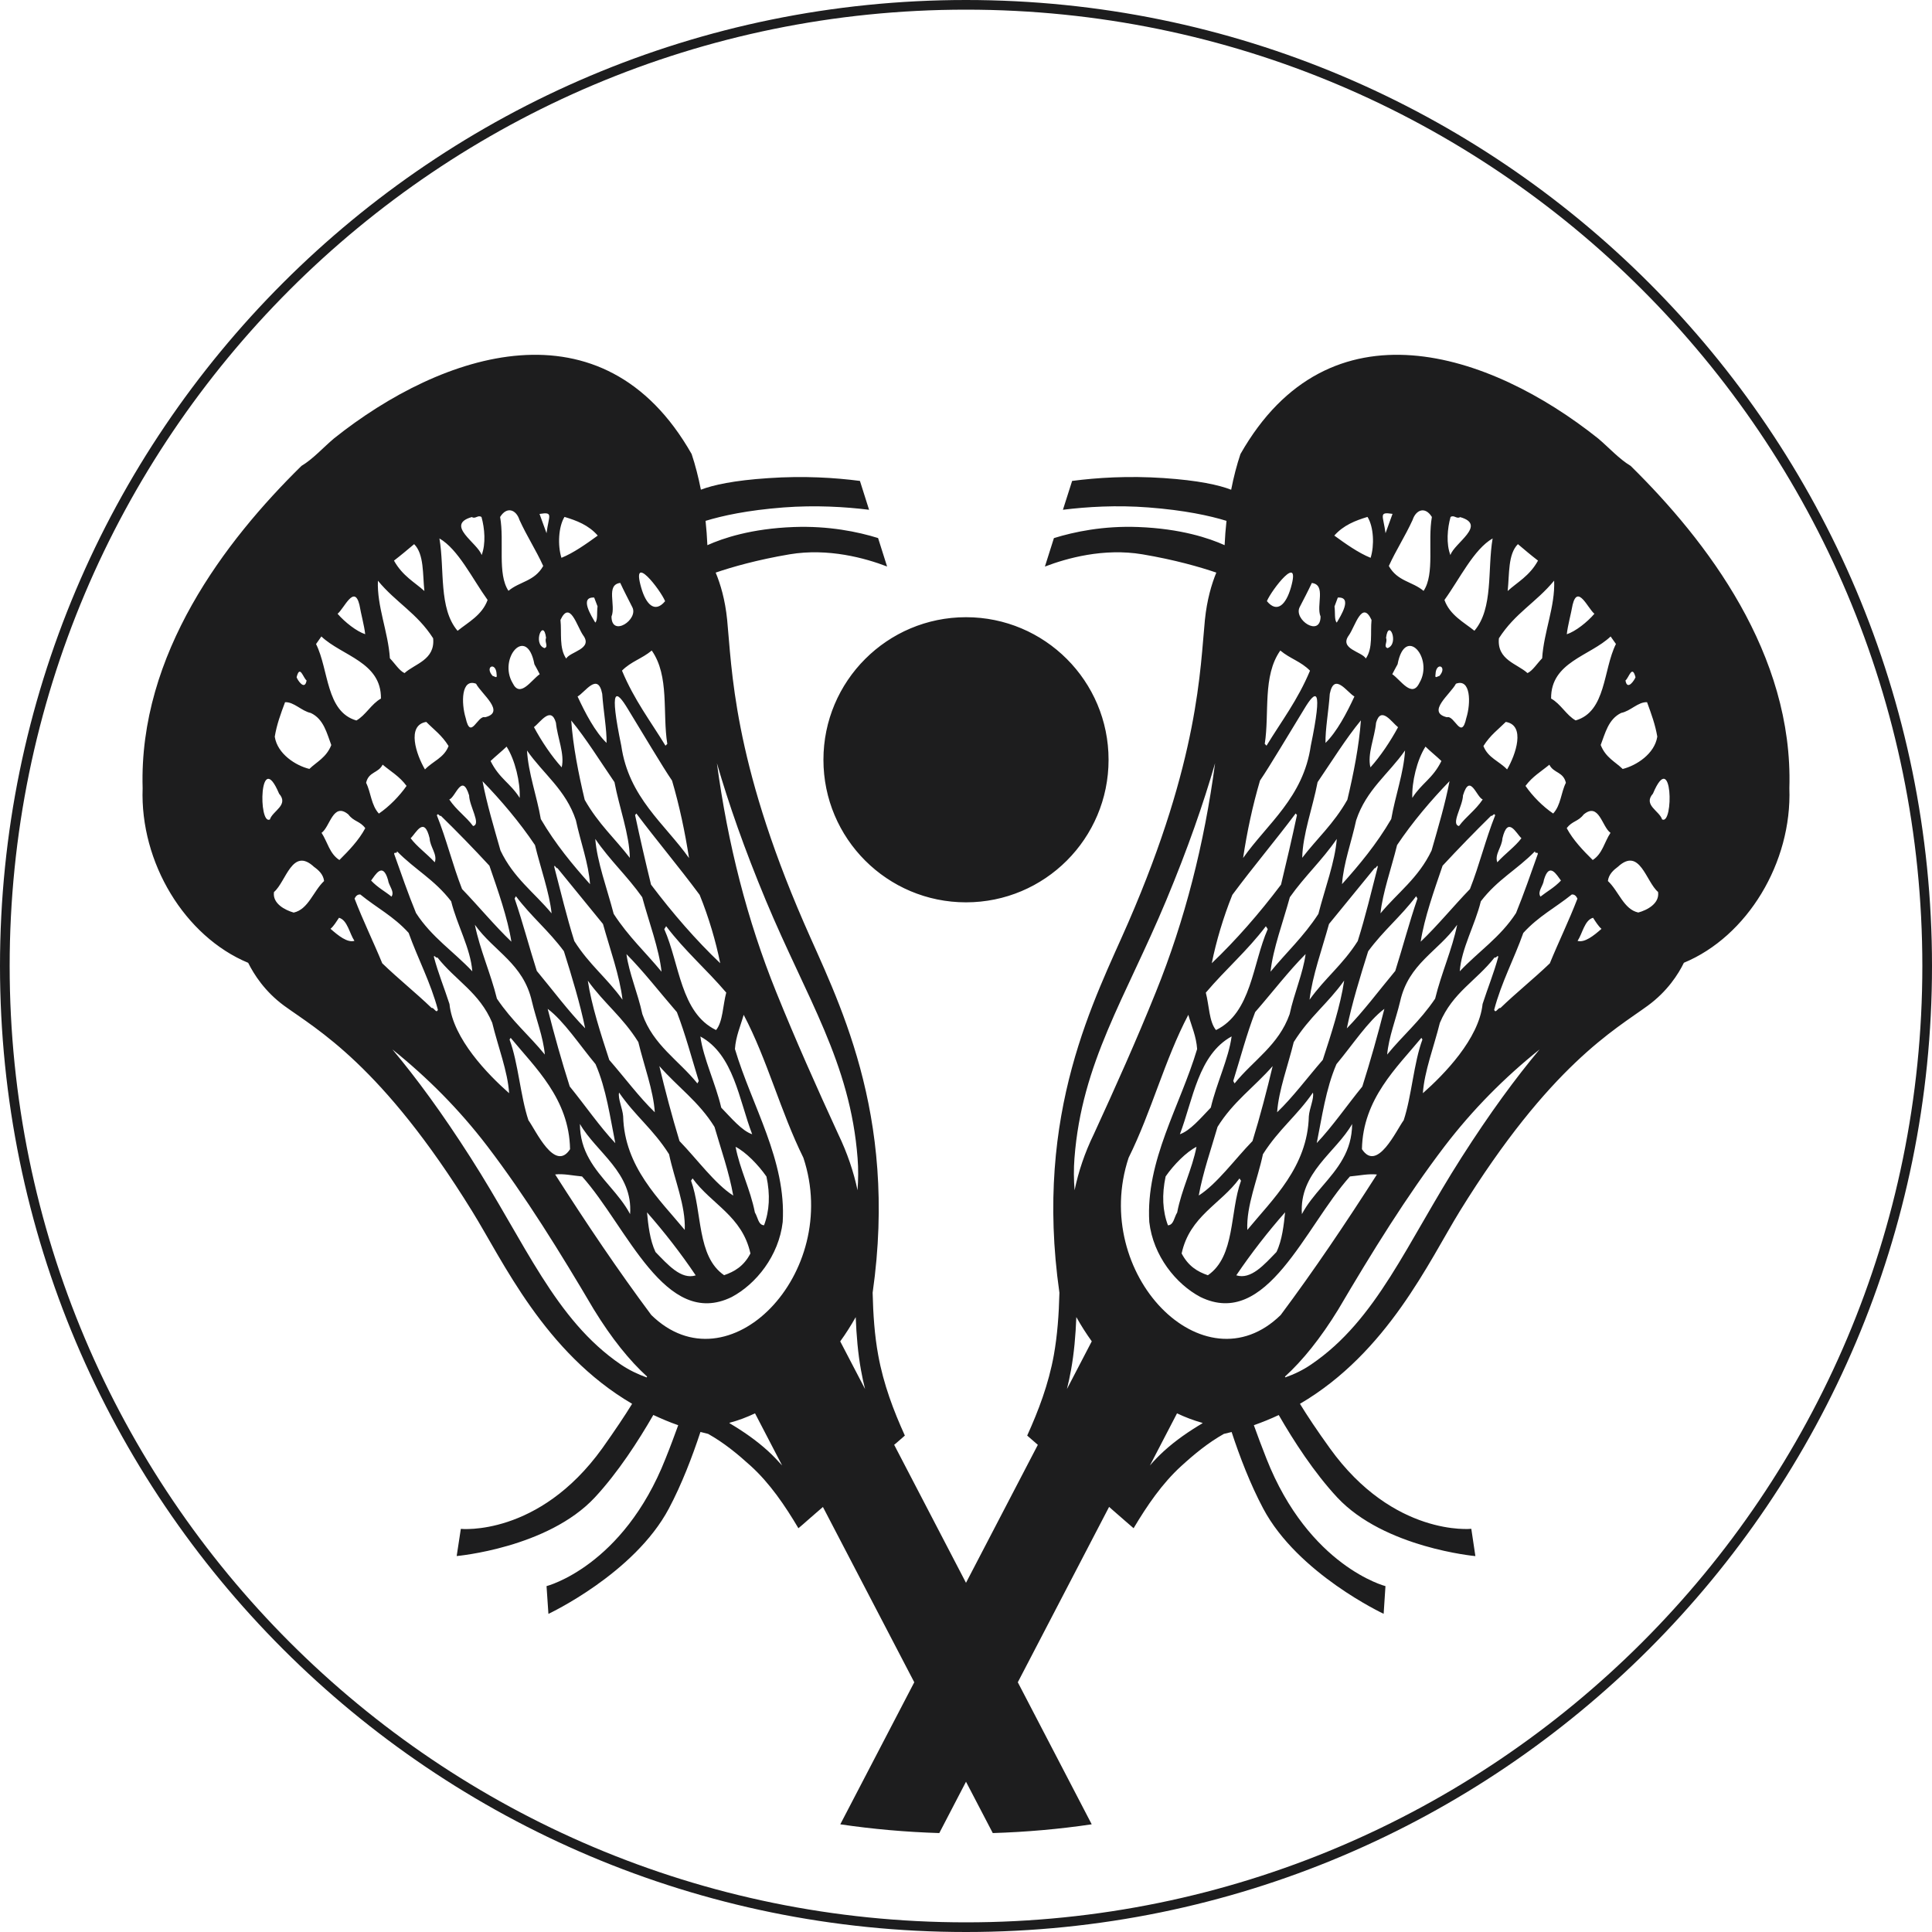 <?xml version="1.0" encoding="UTF-8"?>
<!DOCTYPE svg PUBLIC "-//W3C//DTD SVG 1.1//EN" "http://www.w3.org/Graphics/SVG/1.1/DTD/svg11.dtd">
<!-- Creator: CorelDRAW -->
<svg xmlns="http://www.w3.org/2000/svg" xml:space="preserve" width="298px" height="298px" version="1.1" style="shape-rendering:geometricPrecision; text-rendering:geometricPrecision; image-rendering:optimizeQuality; fill-rule:evenodd; clip-rule:evenodd"
viewBox="0 0 298 298"
 xmlns:xlink="http://www.w3.org/1999/xlink"
 xmlns:xodm="http://www.corel.com/coreldraw/odm/2003">
 <defs>
  <style type="text/css">
   <![CDATA[
    .fil0 {fill:#1D1D1E}
   ]]>
  </style>
 </defs>
 <g id="Layer_x0020_1">
  <path class="fil0" d="M149 95.2c12.15,0 21.99,9.85 21.99,21.99 0,12.15 -9.84,21.99 -21.99,21.99 -12.15,0 -21.99,-9.84 -21.99,-21.99 0,-12.14 9.84,-21.99 21.99,-21.99zm102.52 -23.34c-1.76,-1.04 -3.4,-2.87 -5.03,-4.24 -16.68,-13.29 -41.48,-21.67 -55.16,2.42 -0.57,1.7 -1.05,3.55 -1.43,5.5 -1.88,-0.73 -5.06,-1.44 -10.4,-1.8 -5.48,-0.37 -10.31,-0.06 -14.13,0.44l-1.42 4.45c3.7,-0.46 8.28,-0.74 13.19,-0.36 5.6,0.43 9.48,1.28 12.04,2.07 -0.14,1.25 -0.23,2.5 -0.29,3.75 -2.38,-1.08 -6.77,-2.55 -13.32,-2.8 -5.38,-0.21 -9.89,0.74 -13.01,1.71l-1.39 4.39c3.36,-1.29 9.07,-2.89 15.04,-1.89 4.99,0.84 8.87,1.96 11.4,2.82 -0.72,1.75 -1.44,4.16 -1.76,7.29 -0.74,7.43 -0.86,21.45 -11.81,46.66 -5.05,11.65 -14.62,29.18 -10.63,57.13 -0.08,3.36 -0.32,6.58 -0.86,9.61 -0.82,4.53 -2.38,8.59 -4.11,12.42 0.44,0.38 0.88,0.77 1.32,1.15l0.32 0.28 -11.08 21.28 -11.08 -21.29 0.32 -0.26c0.45,-0.39 0.88,-0.78 1.33,-1.16 -1.73,-3.82 -3.29,-7.89 -4.11,-12.41 -0.56,-3.04 -0.78,-6.26 -0.86,-9.62 3.98,-27.95 -5.6,-45.49 -10.63,-57.13 -10.94,-25.2 -11.07,-39.22 -11.81,-46.67 -0.31,-3.11 -1.04,-5.53 -1.77,-7.28 2.54,-0.87 6.43,-1.98 11.4,-2.82 5.97,-1 11.68,0.59 15.04,1.88l-1.39 -4.39c-3.12,-0.97 -7.62,-1.9 -13,-1.7 -6.55,0.24 -10.93,1.72 -13.33,2.8 -0.05,-1.25 -0.15,-2.49 -0.28,-3.75 2.55,-0.78 6.43,-1.64 12.03,-2.07 4.91,-0.37 9.49,-0.1 13.19,0.36l-1.41 -4.45c-3.83,-0.5 -8.66,-0.81 -14.14,-0.43 -5.33,0.35 -8.5,1.06 -10.39,1.78 -0.39,-1.94 -0.86,-3.8 -1.43,-5.5 -13.68,-24.07 -38.48,-15.71 -55.16,-2.41 -1.64,1.38 -3.26,3.2 -5.02,4.24 -11.76,11.55 -25.11,29.01 -24.5,49.71 -0.42,11.49 6.51,22.88 16.28,26.94 0.87,1.75 2.54,4.41 5.55,6.62 5.05,3.67 15.05,9.11 29,31.7 4.74,7.65 11.13,21.77 24.67,29.7 -1.12,1.83 -2.63,4.08 -4.6,6.86 -9.84,13.68 -21.82,12.43 -21.82,12.43l-0.64 4.19c0,0 14.04,-1.24 21.31,-9.04 3.57,-3.84 6.73,-8.74 9.02,-12.72 1.23,0.57 2.5,1.12 3.84,1.58 -0.55,1.51 -1.18,3.23 -1.95,5.14 -6.57,16.67 -18.36,19.68 -18.36,19.68l0.29 4.28c0,0 13.24,-6.19 18.58,-16.25 1.98,-3.73 3.6,-7.96 4.87,-11.81 0.4,0.11 0.79,0.21 1.19,0.3 2.47,1.39 4.54,3.1 6.58,4.95 2.94,2.68 5.26,6.09 7.34,9.6 0.45,-0.37 0.89,-0.76 1.33,-1.15l0.41 -0.36 0.92 -0.8 1.12 -0.97 14.09 27.04 -11.41 21.91c5.01,0.74 10.1,1.19 15.27,1.35l4.12 -7.92 4.13 7.92c5.17,-0.16 10.26,-0.61 15.26,-1.35l-11.4 -21.91 14.08 -27.05 1.12 0.98 0.92 0.8 0.41 0.36c0.44,0.38 0.89,0.77 1.33,1.15 2.09,-3.51 4.41,-6.91 7.35,-9.59 2.03,-1.85 4.11,-3.57 6.57,-4.96 0.4,-0.09 0.8,-0.19 1.2,-0.29 1.26,3.84 2.89,8.07 4.87,11.8 5.34,10.06 18.58,16.24 18.58,16.24l0.28 -4.27c0,0 -11.79,-3.01 -18.36,-19.67 -0.76,-1.93 -1.4,-3.64 -1.94,-5.15 1.33,-0.47 2.61,-0.99 3.84,-1.57 2.29,3.98 5.45,8.87 9.02,12.71 7.26,7.78 21.31,9.05 21.31,9.05l-0.63 -4.21c0,0 -11.98,1.27 -21.82,-12.43 -1.99,-2.76 -3.49,-5.02 -4.61,-6.85 13.54,-7.93 19.93,-22.04 24.66,-29.72 13.95,-22.58 23.95,-28 28.99,-31.69 3.02,-2.21 4.71,-4.85 5.57,-6.62 9.77,-4.05 16.69,-15.44 16.27,-26.93 0.63,-20.7 -12.74,-38.16 -24.48,-49.71zm-121.92 135.04l3.83 7.35c-0.24,-0.94 -0.45,-1.92 -0.63,-2.93 -0.47,-2.6 -0.7,-5.34 -0.81,-8.16 -0.74,1.3 -1.53,2.56 -2.39,3.74zm-29.79 5.43l-0.06 0.13c-1.38,-0.49 -2.71,-1.13 -3.99,-1.99 -10.15,-6.92 -14.71,-18.69 -23.17,-31.91 -4.41,-6.9 -8.33,-12.23 -12.06,-16.69 5.38,4.32 10.29,9.23 14.65,14.94 5.89,7.73 11.19,16.3 16.4,25.14 2.76,4.5 5.51,7.9 8.23,10.38zm10.77 -94.61c1.67,12.42 4.67,24.23 9.14,35.28 2.98,7.38 6.23,14.67 9.58,21.95 1.38,2.87 2.37,5.78 2.97,8.64 0.12,-1.64 0.14,-3.29 0.01,-4.93 -1.13,-14.79 -7.85,-24.67 -14.15,-39.77 -3.36,-8.07 -5.74,-14.93 -7.55,-21.17zm1.91 101.78l0.12 -0.07c1.3,-0.34 2.58,-0.83 3.85,-1.43l4.18 8.04c-0.7,-0.77 -1.41,-1.53 -2.17,-2.22 -1.82,-1.66 -3.82,-3.04 -5.98,-4.32zm-62.92 -121.33c3.18,3.01 9.26,3.94 9.19,9.58 -1.47,0.81 -2.38,2.6 -3.79,3.38 -4.72,-1.36 -4.23,-7.81 -6.22,-11.79l0.82 -1.17zm5.87 -4.89c0.26,1.5 0.75,3.23 0.89,4.54 -1.31,-0.42 -3.15,-1.86 -4.26,-3.15 1.01,-0.81 2.57,-4.6 3.37,-1.39zm-8.15 11.68c-0.29,1.66 -1.42,-0.11 -1.54,-0.5 0.51,-2.01 1,0.08 1.54,0.5zm0.64 5.01c2.01,0.94 2.48,3.13 3.17,4.95 -0.76,1.93 -2.27,2.6 -3.38,3.68 -2.11,-0.51 -4.93,-2.31 -5.34,-4.97 0.3,-1.85 0.91,-3.51 1.59,-5.32 1.36,-0.07 2.55,1.37 3.96,1.66zm18.88 -11.52c0.33,3.35 -2.83,3.92 -4.41,5.37 -0.79,-0.35 -1.48,-1.47 -2.26,-2.28 -0.27,-4.11 -2.01,-7.99 -1.85,-11.97 2.8,3.39 6.02,4.98 8.52,8.88zm-2.93 -14.52c1.55,1.55 1.3,4.62 1.58,7.23 -1.46,-1.33 -3.37,-2.31 -4.69,-4.69 1.12,-0.86 2.01,-1.62 3.11,-2.54zm-20.83 38.49c1.55,1.76 -1.01,2.65 -1.42,3.98 -1.81,0.94 -1.62,-11.17 1.42,-3.98zm32.16 -29.88c-0.84,2.34 -3,3.44 -4.63,4.76 -2.95,-3.46 -1.98,-9.46 -2.8,-14.25 2.9,1.67 5.06,6.19 7.43,9.49zm-0.94 -12.79c0.49,1.75 0.69,4.12 0.02,5.87 -0.57,-1.85 -5.73,-4.66 -1.51,-5.87 0.55,0.36 0.95,-0.39 1.49,0zm5.85 0.43c1.17,2.57 2.55,4.65 3.67,7.12 -1.36,2.39 -3.6,2.36 -5.36,3.83 -1.75,-2.62 -0.61,-7.59 -1.29,-11.39 1.06,-1.71 2.49,-1.1 2.98,0.44zm-31.68 53.53c0.7,0.5 1.43,1.16 1.55,2.18 -1.67,1.57 -2.43,4.38 -4.69,4.87 -1.33,-0.38 -3.3,-1.39 -3.04,-3.17 1.86,-1.57 2.81,-7.02 6.18,-3.88zm5.3 -8.08c0.83,1.12 1.78,0.99 2.6,2.11 -0.97,1.84 -2.55,3.48 -3.99,4.91 -1.52,-0.97 -1.81,-2.75 -2.75,-4.19 1.32,-0.93 1.77,-4.81 4.14,-2.83zm38.46 -43.02c-1.71,1.24 -3.73,2.68 -5.6,3.43 -0.6,-1.91 -0.47,-4.78 0.47,-6.31 1.87,0.56 3.72,1.26 5.13,2.88zm-33.18 35.33c1.27,1.07 2.59,1.79 3.69,3.28 -1.1,1.57 -2.67,3.18 -4.27,4.27 -1.2,-1.31 -1.22,-3.26 -1.97,-4.75 0.4,-1.75 1.89,-1.46 2.55,-2.8zm6.73 -6.59c1.16,1.18 2.39,2.03 3.44,3.72 -0.7,1.83 -2.41,2.32 -3.64,3.61 -1.34,-2.27 -2.89,-6.82 0.2,-7.33zm7.68 -5.89c0.84,1.6 4.63,4.39 1.39,5.17 -1.17,-0.37 -2.22,3.65 -2.99,0.12 -0.71,-2.32 -0.69,-6.16 1.6,-5.29zm-21.14 36.1c1.31,0.36 1.61,2.42 2.38,3.56 -1.1,0.32 -2.49,-0.8 -3.69,-1.86 0.5,-0.41 0.91,-1.11 1.31,-1.7zm24.31 -37.54c0.11,0.73 -0.25,0.31 -0.62,0.23 -1.3,-1.47 0.55,-2.24 0.62,-0.23zm-21.02 33.95c2.54,2.07 5.11,3.34 7.45,5.92 1.41,3.95 3.41,7.68 4.51,11.86 -0.24,0.66 -0.59,-0.38 -0.97,-0.28 -2.45,-2.36 -5.04,-4.41 -7.61,-6.89 -1.39,-3.38 -2.95,-6.54 -4.27,-9.98 0.2,-0.4 0.45,-0.66 0.89,-0.63zm26.85 -35.51c0.3,0.5 0.55,1.03 0.82,1.53 -1.3,0.9 -3.02,3.74 -4.17,1.38 -2.3,-3.85 2.2,-9.06 3.35,-2.91zm-22.58 33.26c0.11,0.92 1.06,1.79 0.54,2.58 -0.99,-0.81 -2.09,-1.36 -3.15,-2.48 0.63,-0.82 1.78,-2.98 2.61,-0.1zm24.38 -37.33c-0.28,0.65 0.43,1.34 -0.24,1.58 -1.89,-0.64 -0.16,-4.73 0.24,-1.58zm-14.64 40.63c0.9,3.65 2.99,7.24 3.26,10.8 -2.85,-3.03 -6.27,-5.26 -8.68,-8.99 -1.23,-2.99 -2.29,-6.08 -3.37,-9.11 -0.02,-0.4 0.44,0.06 0.44,-0.41 2.84,2.89 5.74,4.32 8.35,7.71zm20.35 -41.04c1.59,2.13 -2.01,2.52 -2.61,3.6 -1.12,-1.64 -0.67,-3.96 -0.88,-5.96 1.46,-3.13 2.53,0.98 3.49,2.36zm-23.67 31.33c0.06,1.33 1.24,2.48 0.79,3.69 -1.3,-1.39 -2.75,-2.41 -3.72,-3.71 0.82,-0.76 2.08,-3.53 2.93,0.02zm25.9 -35.78c-0.13,0.9 0.05,2.13 -0.35,2.5 -0.57,-0.97 -2.51,-3.99 -0.17,-3.86 0.18,0.46 0.36,0.93 0.52,1.36zm5.35 0.1c1.04,1.91 -3.18,4.73 -3.2,1.47 0.71,-1.74 -0.92,-4.9 1.35,-5.19 0.59,1.28 1.23,2.48 1.85,3.72zm-22.03 39.9c1.32,3.84 2.81,8.05 3.39,11.72 -2.53,-2.41 -5.06,-5.47 -7.61,-8.12 -1.45,-3.7 -2.4,-7.67 -3.88,-11.36 0.15,-0.5 0.46,0.27 0.6,0.05 2.56,2.5 5.07,5.08 7.5,7.71zm-3.13 -10.85c0.03,1.68 1.91,4.47 0.61,4.73 -1.15,-1.53 -2.51,-2.38 -3.67,-4.09 0.98,-0.36 1.96,-4.21 3.06,-0.64zm30.23 -29.95c-1.6,1.92 -2.96,0.48 -3.69,-2.1 -1.59,-5.53 2.97,0.34 3.69,2.1zm-24.45 22.43c1.3,2.04 2.13,5.49 2.02,7.91 -1.42,-2.27 -3.14,-2.96 -4.49,-5.69 0.79,-0.75 1.69,-1.47 2.47,-2.22zm-3.71 5.34c2.8,2.88 5.74,6.34 8.09,9.85 0.85,3.51 2.24,7.38 2.56,10.53 -2.67,-3.22 -5.85,-5.43 -7.88,-9.69 -1.01,-3.55 -2.12,-7.25 -2.77,-10.69zm11.32 -9.03c0.23,2.33 1.38,4.84 0.89,6.89 -1.53,-1.68 -3.11,-4.02 -4.28,-6.21 0.98,-0.73 2.63,-3.32 3.39,-0.68zm-4.46 4.29c2.5,3.61 5.98,6.04 7.54,10.76 0.72,3.38 1.95,6.61 2.18,9.86 -2.61,-2.91 -5.35,-6.2 -7.59,-10.04 -0.62,-3.59 -1.93,-7.09 -2.13,-10.58zm11.6 -8.74c0.17,2.56 0.72,5.53 0.67,7.57 -1.77,-1.71 -3.28,-4.59 -4.47,-7.16 1.13,-0.62 3.13,-3.83 3.8,-0.41zm1.89 13.62c0.74,3.94 2.3,8.02 2.37,11.68 -2.29,-2.98 -4.84,-5.22 -6.96,-8.95 -0.96,-4.03 -1.81,-8.34 -2.08,-12.24 2.29,2.78 4.48,6.31 6.67,9.51zm5.75 -20.3c2.76,3.94 1.63,9.64 2.4,14.41 -0.13,0.09 -0.17,0.16 -0.28,0.27 -2.3,-3.78 -4.81,-7.02 -6.71,-11.58 1.42,-1.43 3.07,-1.83 4.59,-3.1zm-33.06 47.34c2.85,3.61 6.47,5.39 8.45,10.07 0.9,3.7 2.4,7.52 2.61,10.87 -3.27,-2.88 -8.65,-8.39 -9.2,-13.76 -0.81,-2.5 -1.76,-4.81 -2.4,-7.25 0.01,-0.45 0.31,0.26 0.54,0.07zm29.41 -38.27c2.12,3.46 5.36,8.93 6.78,10.99 1.13,3.84 2,7.94 2.62,11.95 -3.75,-5.29 -9.3,-9.33 -10.45,-17.33 -1.9,-9.17 -0.83,-8.75 1.05,-5.61zm-23.63 33.23c2.96,4.15 7.47,5.95 8.8,11.84 0.64,2.72 1.74,5.45 1.99,8.18 -2.46,-3.02 -5,-5.08 -7.39,-8.62 -0.96,-3.9 -2.63,-7.56 -3.4,-11.4zm13.73 4.08c1.24,3.94 2.49,8.06 3.28,11.89 -2.54,-2.58 -4.94,-5.82 -7.46,-8.85 -1.17,-3.66 -2.15,-7.44 -3.42,-11.17 0.07,-0.13 0.12,-0.19 0.2,-0.35 2.44,3.23 5,5.24 7.4,8.48zm6.03 -4.2c1.05,3.79 2.59,8.03 3.01,11.68 -2.45,-3.42 -5.07,-5.32 -7.43,-9.04 -1.2,-3.81 -2.1,-7.63 -3.1,-11.45 0.04,-0.48 0.27,0.29 0.49,0.19l7.03 8.62zm6.05 -4.13c1.01,3.74 2.61,7.98 2.98,11.49 -2.47,-3.01 -5.07,-5.36 -7.38,-8.92 -1.03,-3.94 -2.57,-8.04 -2.84,-11.56 2.3,3.36 4.9,5.68 7.24,8.99zm8.86 -0.36c1.4,3.44 2.51,7.22 3.17,10.54 -3.7,-3.52 -7.29,-7.64 -10.67,-12.12 -0.86,-3.53 -1.7,-7.16 -2.46,-10.73 0.06,-0.05 0.15,-0.2 0.2,-0.24 3.21,4.27 6.49,8.14 9.76,12.55zm-29.15 22.05c3.74,4.56 9.03,9.4 9.16,17.18 -2.35,3.61 -5.29,-2.92 -6.42,-4.47 -1.24,-3.7 -1.57,-8.86 -2.91,-12.44l0.17 -0.27zm13.09 4.06c1.66,3.8 2.26,8.27 3.05,12.19 -2.42,-2.57 -4.71,-5.9 -7.03,-8.75 -1.23,-3.86 -2.37,-7.9 -3.4,-11.97 2.5,1.87 4.93,5.59 7.38,8.53zm6.6 -3.41c0.86,3.58 2.33,7.48 2.54,10.83 -2.39,-2.3 -4.66,-5.36 -7.02,-8.07 -1.31,-4.01 -2.74,-8.41 -3.31,-12.23 2.57,3.57 5.32,5.53 7.79,9.47zm5.95 -4.61c1.32,3.44 2.27,7.04 3.37,10.62 -0.08,0.15 -0.12,0.22 -0.21,0.37 -2.9,-3.59 -6.8,-5.89 -8.49,-10.69 -0.69,-3.23 -2.06,-6.33 -2.45,-9.25 2.59,2.6 5.18,5.95 7.78,8.95zm7.61 -3.02c-0.53,1.98 -0.51,4.49 -1.57,5.78 -5.49,-2.66 -5.61,-10.2 -7.99,-15.57 0.08,-0.14 0.22,-0.3 0.29,-0.45 2.96,3.9 6.14,6.57 9.27,10.24zm-21.14 25.64c-0.87,-1.54 -1.42,-3.27 -1.43,-5.38 2.52,4.4 8.2,7.5 7.74,13.91 -1.65,-3.13 -4.59,-5.43 -6.31,-8.53zm-1.1 2.72c6.94,7.74 12.81,23.62 23.08,18.6 3.76,-2 7.27,-6.35 7.87,-11.58 0.57,-9.5 -4.74,-17.85 -7.37,-26.68 0.14,-1.97 0.85,-3.5 1.35,-5.27 3.66,6.95 5.66,14.87 9.21,22.05 5.93,17.88 -11.61,35.86 -23.46,24.25 -5.13,-6.88 -9.96,-14.06 -14.83,-21.68 1.29,-0.15 2.76,0.19 4.15,0.31zm13.42 -3.43c0.82,3.9 2.58,7.92 2.42,11.68 -3.89,-4.72 -9.3,-9.69 -9.5,-17.53 -0.09,-1.22 -0.84,-2.76 -0.63,-3.66 2.51,3.65 5.23,5.6 7.71,9.51zm-1.5 -13.6c2.85,3.26 6.09,5.48 8.51,9.39 1.02,3.52 2.24,6.94 2.89,10.59 -2.81,-1.79 -5.56,-5.59 -8.29,-8.41 -1.16,-3.81 -2.25,-7.95 -3.11,-11.57zm6.33 -4.56c5.15,2.81 5.94,9.72 7.99,15.08 -1.58,-0.53 -3.17,-2.45 -4.77,-4.1 -0.88,-3.76 -2.76,-7.58 -3.22,-10.98zm-8.23 27.13c2.57,2.92 5.23,6.31 7.51,9.72 -2.26,0.71 -4.32,-1.68 -6.2,-3.6 -0.87,-1.82 -1.13,-4.2 -1.31,-6.12zm7.03 -5.24c2.88,3.98 7.65,5.79 8.92,11.58 -1.03,1.97 -2.45,2.79 -4.06,3.35 -4.24,-2.91 -3.34,-9.74 -5.1,-14.58 0.09,-0.12 0.13,-0.19 0.24,-0.35zm11.39 -0.29c0.61,2.82 0.46,5.33 -0.37,7.52 -0.89,-0.03 -0.96,-1.26 -1.41,-1.97 -0.71,-3.62 -2.32,-6.65 -2.98,-10.13 1.56,0.79 3.49,2.76 4.76,4.58zm-35 -102.2c2.2,-0.35 1.43,0.23 1.08,2.97l-1.08 -2.97zm85.18 127.62l-3.83 7.36c0.24,-0.95 0.45,-1.93 0.63,-2.93 0.47,-2.59 0.71,-5.33 0.82,-8.17 0.73,1.31 1.53,2.56 2.38,3.74zm29.8 5.44l0.06 0.12c1.37,-0.48 2.71,-1.12 3.98,-1.99 10.16,-6.9 14.72,-18.67 23.18,-31.91 4.4,-6.89 8.33,-12.23 12.05,-16.68 -5.38,4.31 -10.29,9.24 -14.65,14.94 -5.88,7.72 -11.18,16.3 -16.39,25.15 -2.76,4.5 -5.52,7.9 -8.23,10.37zm-10.78 -94.61c-1.66,12.43 -4.66,24.23 -9.13,35.29 -2.97,7.38 -6.23,14.65 -9.58,21.94 -1.4,2.88 -2.37,5.78 -2.96,8.64 -0.13,-1.64 -0.15,-3.29 -0.02,-4.94 1.13,-14.77 7.84,-24.67 14.15,-39.77 3.36,-8.06 5.73,-14.91 7.54,-21.16zm-1.91 101.79l-0.12 -0.06c-1.3,-0.37 -2.58,-0.85 -3.84,-1.45l-4.18 8.04c0.68,-0.79 1.41,-1.53 2.17,-2.23 1.81,-1.64 3.82,-3.03 5.97,-4.3zm62.92 -121.34c-3.17,3.02 -9.25,3.94 -9.18,9.58 1.47,0.8 2.38,2.6 3.79,3.37 4.71,-1.36 4.22,-7.8 6.21,-11.79l-0.82 -1.16zm-5.86 -4.9c-0.27,1.51 -0.76,3.24 -0.9,4.56 1.33,-0.43 3.16,-1.87 4.26,-3.16 -1.01,-0.82 -2.57,-4.6 -3.36,-1.4zm8.15 11.69c0.29,1.66 1.41,-0.1 1.55,-0.5 -0.53,-2.01 -1.02,0.09 -1.55,0.5zm-0.65 5c-2,0.96 -2.47,3.14 -3.17,4.95 0.76,1.95 2.27,2.6 3.39,3.7 2.11,-0.53 4.92,-2.32 5.34,-4.99 -0.31,-1.84 -0.92,-3.5 -1.58,-5.31 -1.38,-0.07 -2.56,1.38 -3.98,1.65zm-18.87 -11.51c-0.33,3.35 2.83,3.92 4.41,5.37 0.79,-0.36 1.47,-1.48 2.26,-2.28 0.26,-4.12 2.02,-7.99 1.85,-11.98 -2.81,3.4 -6.02,4.99 -8.52,8.89zm2.93 -14.52c-1.55,1.55 -1.3,4.62 -1.58,7.23 1.45,-1.34 3.37,-2.3 4.68,-4.69 -1.12,-0.86 -2.01,-1.62 -3.1,-2.54zm20.83 38.48c-1.56,1.76 1,2.65 1.41,3.98 1.81,0.95 1.62,-11.17 -1.41,-3.98zm-32.16 -29.87c0.83,2.34 3,3.44 4.62,4.75 2.95,-3.45 1.99,-9.45 2.81,-14.24 -2.91,1.67 -5.06,6.21 -7.43,9.49zm0.94 -12.8c-0.49,1.76 -0.7,4.13 -0.02,5.88 0.56,-1.84 5.72,-4.66 1.5,-5.86 -0.55,0.34 -0.94,-0.39 -1.48,-0.02zm-5.85 0.45c-1.17,2.56 -2.55,4.64 -3.67,7.11 1.35,2.39 3.59,2.36 5.36,3.84 1.76,-2.63 0.61,-7.6 1.28,-11.4 -1.05,-1.7 -2.47,-1.09 -2.97,0.45zm31.67 53.5c-0.69,0.51 -1.43,1.18 -1.55,2.2 1.68,1.57 2.44,4.38 4.69,4.86 1.33,-0.36 3.31,-1.37 3.05,-3.17 -1.87,-1.57 -2.81,-7 -6.19,-3.89zm-5.29 -8.06c-0.85,1.12 -1.78,0.98 -2.61,2.11 0.98,1.84 2.56,3.48 4.01,4.91 1.51,-0.97 1.79,-2.76 2.74,-4.19 -1.32,-0.93 -1.77,-4.79 -4.14,-2.83zm-38.46 -43.02c1.7,1.24 3.73,2.68 5.6,3.43 0.6,-1.9 0.48,-4.79 -0.48,-6.31 -1.86,0.56 -3.71,1.28 -5.12,2.88zm33.17 35.34c-1.26,1.05 -2.58,1.79 -3.68,3.27 1.09,1.58 2.67,3.18 4.27,4.26 1.2,-1.3 1.2,-3.24 1.96,-4.74 -0.4,-1.73 -1.89,-1.46 -2.55,-2.79zm-6.72 -6.6c-1.17,1.17 -2.39,2.03 -3.45,3.72 0.7,1.82 2.42,2.32 3.65,3.61 1.34,-2.28 2.89,-6.82 -0.2,-7.33zm-7.69 -5.89c-0.83,1.6 -4.62,4.39 -1.39,5.17 1.19,-0.36 2.22,3.65 2.99,0.12 0.73,-2.31 0.69,-6.16 -1.6,-5.29zm21.15 36.1c-1.32,0.37 -1.62,2.41 -2.39,3.57 1.11,0.3 2.5,-0.81 3.69,-1.86 -0.49,-0.42 -0.91,-1.11 -1.3,-1.71zm-24.3 -37.54c-0.12,0.72 0.24,0.31 0.6,0.24 1.31,-1.48 -0.54,-2.26 -0.6,-0.24zm21.02 33.95c-2.56,2.06 -5.12,3.34 -7.48,5.93 -1.39,3.94 -3.4,7.67 -4.49,11.85 0.23,0.66 0.59,-0.38 0.96,-0.27 2.44,-2.36 5.06,-4.44 7.62,-6.89 1.39,-3.39 2.94,-6.55 4.26,-9.98 -0.19,-0.41 -0.45,-0.68 -0.87,-0.64zm-26.87 -35.51c-0.29,0.51 -0.55,1.02 -0.82,1.53 1.29,0.88 3.02,3.74 4.17,1.37 2.3,-3.83 -2.2,-9.05 -3.35,-2.9zm22.57 33.26c-0.09,0.92 -1.05,1.79 -0.53,2.58 1,-0.8 2.1,-1.36 3.16,-2.48 -0.63,-0.82 -1.79,-2.98 -2.63,-0.1zm-24.35 -37.33c0.27,0.65 -0.44,1.34 0.23,1.58 1.87,-0.64 0.16,-4.73 -0.23,-1.58zm14.62 40.63c-0.89,3.66 -2.99,7.25 -3.25,10.8 2.85,-3.03 6.26,-5.25 8.68,-8.99 1.22,-3 2.28,-6.07 3.36,-9.11 0.02,-0.41 -0.43,0.07 -0.44,-0.41 -2.84,2.89 -5.74,4.31 -8.35,7.71zm-20.34 -41.05c-1.59,2.13 2,2.53 2.6,3.6 1.13,-1.63 0.68,-3.95 0.88,-5.95 -1.46,-3.14 -2.52,0.98 -3.48,2.35zm23.67 31.34c-0.07,1.34 -1.24,2.48 -0.79,3.69 1.29,-1.4 2.75,-2.41 3.72,-3.71 -0.82,-0.75 -2.08,-3.52 -2.93,0.02zm-25.9 -35.77c0.13,0.9 -0.05,2.12 0.35,2.49 0.57,-0.98 2.51,-4 0.16,-3.86 -0.17,0.47 -0.35,0.93 -0.51,1.37zm-5.36 0.08c-1.03,1.94 3.18,4.74 3.21,1.48 -0.72,-1.73 0.91,-4.9 -1.35,-5.18 -0.59,1.27 -1.23,2.47 -1.86,3.7zm22.03 39.91c-1.31,3.84 -2.81,8.04 -3.38,11.72 2.53,-2.4 5.05,-5.48 7.6,-8.12 1.46,-3.69 2.41,-7.67 3.89,-11.37 -0.16,-0.49 -0.46,0.27 -0.61,0.05 -2.56,2.52 -5.06,5.09 -7.5,7.72zm3.15 -10.85c-0.05,1.69 -1.92,4.46 -0.62,4.73 1.15,-1.53 2.5,-2.38 3.66,-4.1 -0.97,-0.35 -1.95,-4.19 -3.04,-0.63zm-30.25 -29.96c1.6,1.94 2.96,0.49 3.7,-2.08 1.59,-5.54 -2.97,0.33 -3.7,2.08zm24.46 22.44c-1.31,2.05 -2.13,5.49 -2.03,7.91 1.43,-2.27 3.15,-2.96 4.49,-5.69 -0.78,-0.75 -1.69,-1.47 -2.46,-2.22zm3.71 5.33c-2.81,2.9 -5.75,6.35 -8.09,9.86 -0.86,3.51 -2.24,7.37 -2.56,10.53 2.66,-3.21 5.85,-5.43 7.88,-9.69 1.01,-3.54 2.12,-7.25 2.77,-10.7zm-11.33 -9.02c-0.22,2.33 -1.38,4.84 -0.87,6.89 1.52,-1.68 3.09,-4.02 4.26,-6.19 -0.97,-0.75 -2.62,-3.35 -3.39,-0.7zm4.47 4.28c-2.51,3.61 -5.98,6.05 -7.54,10.77 -0.73,3.38 -1.95,6.61 -2.18,9.85 2.61,-2.9 5.35,-6.19 7.59,-10.04 0.62,-3.59 1.92,-7.09 2.13,-10.58zm-11.61 -8.73c-0.17,2.55 -0.71,5.53 -0.66,7.57 1.75,-1.71 3.27,-4.59 4.46,-7.16 -1.13,-0.63 -3.12,-3.82 -3.8,-0.41zm-1.88 13.62c-0.75,3.94 -2.3,8.03 -2.37,11.67 2.28,-2.98 4.84,-5.21 6.96,-8.95 0.96,-4.03 1.81,-8.32 2.09,-12.25 -2.31,2.8 -4.5,6.33 -6.68,9.53zm-5.75 -20.3c-2.77,3.93 -1.65,9.64 -2.4,14.4 0.12,0.1 0.17,0.16 0.27,0.28 2.3,-3.77 4.81,-7.02 6.71,-11.57 -1.41,-1.44 -3.07,-1.84 -4.58,-3.11zm33.06 47.33c-2.84,3.63 -6.47,5.4 -8.45,10.1 -0.91,3.67 -2.4,7.5 -2.62,10.85 3.28,-2.89 8.65,-8.4 9.21,-13.76 0.81,-2.5 1.75,-4.81 2.41,-7.24 -0.03,-0.47 -0.32,0.25 -0.55,0.05zm-29.41 -38.26c-2.13,3.47 -5.37,8.93 -6.78,10.98 -1.14,3.86 -2.01,7.94 -2.61,11.95 3.73,-5.29 9.28,-9.32 10.44,-17.31 1.9,-9.18 0.82,-8.76 -1.05,-5.62zm23.63 33.23c-2.97,4.16 -7.48,5.95 -8.8,11.83 -0.65,2.74 -1.75,5.46 -2,8.19 2.46,-3.01 5,-5.08 7.4,-8.62 0.95,-3.91 2.62,-7.57 3.4,-11.4zm-13.73 4.09c-1.24,3.94 -2.5,8.04 -3.29,11.89 2.54,-2.59 4.94,-5.82 7.47,-8.86 1.16,-3.67 2.15,-7.45 3.42,-11.16 -0.07,-0.14 -0.12,-0.2 -0.2,-0.36 -2.45,3.23 -5,5.23 -7.4,8.49zm-6.04 -4.21c-1.04,3.79 -2.58,8.03 -3,11.68 2.44,-3.41 5.07,-5.33 7.43,-9.04 1.2,-3.8 2.1,-7.62 3.09,-11.46 -0.04,-0.46 -0.27,0.31 -0.48,0.2l-7.04 8.62zm-6.04 -4.13c-1.02,3.74 -2.61,7.99 -2.98,11.49 2.46,-3.01 5.06,-5.35 7.38,-8.91 1.02,-3.96 2.57,-8.05 2.84,-11.57 -2.31,3.36 -4.9,5.68 -7.24,8.99zm-8.87 -0.36c-1.39,3.44 -2.51,7.23 -3.17,10.54 3.7,-3.53 7.3,-7.63 10.68,-12.12 0.85,-3.53 1.7,-7.17 2.46,-10.74 -0.06,-0.04 -0.15,-0.19 -0.2,-0.24 -3.21,4.28 -6.49,8.14 -9.77,12.56zm29.16 22.05c-3.75,4.55 -9.03,9.4 -9.17,17.17 2.35,3.62 5.3,-2.91 6.44,-4.46 1.23,-3.7 1.55,-8.86 2.89,-12.45l-0.16 -0.26zm-13.1 4.06c-1.65,3.81 -2.25,8.27 -3.04,12.17 2.42,-2.55 4.71,-5.88 7.03,-8.72 1.23,-3.88 2.37,-7.92 3.4,-11.98 -2.5,1.86 -4.93,5.59 -7.39,8.53zm-6.59 -3.4c-0.86,3.55 -2.34,7.47 -2.56,10.82 2.41,-2.3 4.68,-5.36 7.04,-8.08 1.3,-3.99 2.74,-8.4 3.3,-12.23 -2.56,3.59 -5.31,5.54 -7.78,9.49zm-5.95 -4.63c-1.33,3.45 -2.27,7.06 -3.38,10.62 0.08,0.17 0.12,0.22 0.21,0.38 2.9,-3.59 6.8,-5.89 8.49,-10.69 0.69,-3.22 2.08,-6.34 2.46,-9.26 -2.6,2.6 -5.18,5.97 -7.78,8.95zm-7.61 -3c0.52,1.98 0.5,4.48 1.57,5.77 5.48,-2.66 5.62,-10.2 7.98,-15.57 -0.07,-0.14 -0.22,-0.31 -0.29,-0.44 -2.95,3.88 -6.13,6.55 -9.26,10.24zm21.14 25.62c0.87,-1.53 1.41,-3.26 1.43,-5.36 -2.51,4.39 -8.2,7.5 -7.75,13.9 1.65,-3.13 4.6,-5.43 6.32,-8.54zm1.09 2.73c-6.94,7.75 -12.8,23.62 -23.07,18.59 -3.76,-1.99 -7.28,-6.34 -7.88,-11.56 -0.57,-9.51 4.75,-17.86 7.38,-26.68 -0.14,-1.99 -0.85,-3.5 -1.36,-5.28 -3.66,6.96 -5.65,14.87 -9.21,22.05 -5.92,17.88 11.61,35.86 23.46,24.25 5.14,-6.89 9.97,-14.06 14.84,-21.67 -1.29,-0.15 -2.77,0.18 -4.16,0.3zm-13.42 -3.43c-0.82,3.9 -2.58,7.92 -2.41,11.68 3.89,-4.73 9.29,-9.7 9.49,-17.53 0.09,-1.22 0.84,-2.76 0.63,-3.65 -2.51,3.63 -5.22,5.59 -7.71,9.5zm1.5 -13.59c-2.85,3.25 -6.08,5.47 -8.5,9.37 -1.02,3.53 -2.24,6.96 -2.9,10.59 2.81,-1.78 5.56,-5.59 8.29,-8.4 1.18,-3.8 2.25,-7.95 3.11,-11.56zm-6.33 -4.58c-5.15,2.83 -5.94,9.72 -7.98,15.09 1.58,-0.55 3.17,-2.44 4.77,-4.11 0.88,-3.75 2.75,-7.56 3.21,-10.98zm8.25 27.13c-2.59,2.93 -5.24,6.33 -7.53,9.72 2.27,0.72 4.33,-1.67 6.2,-3.6 0.88,-1.82 1.13,-4.2 1.33,-6.12zm-7.04 -5.22c-2.89,3.97 -7.66,5.78 -8.92,11.57 1.03,1.96 2.44,2.81 4.05,3.36 4.25,-2.93 3.35,-9.75 5.11,-14.58 -0.1,-0.13 -0.15,-0.2 -0.24,-0.35zm-11.39 -0.31c-0.6,2.83 -0.47,5.34 0.36,7.54 0.9,-0.05 0.96,-1.27 1.42,-1.97 0.7,-3.64 2.31,-6.66 2.98,-10.14 -1.56,0.79 -3.5,2.75 -4.76,4.57zm35 -102.2c-2.2,-0.34 -1.44,0.23 -1.08,2.98l1.08 -2.98z"/>
  <path class="fil0" d="M149 0c-82.29,0 -149,66.71 -149,149 0,82.29 66.71,149 149,149 82.29,0 149,-66.71 149,-149 0,-82.29 -66.71,-149 -149,-149zm0 1.49c-81.47,0 -147.51,66.04 -147.51,147.51 0,81.47 66.04,147.51 147.51,147.51 81.47,0 147.51,-66.04 147.51,-147.51 0,-81.47 -66.04,-147.51 -147.51,-147.51z"/>
 </g>
</svg>
